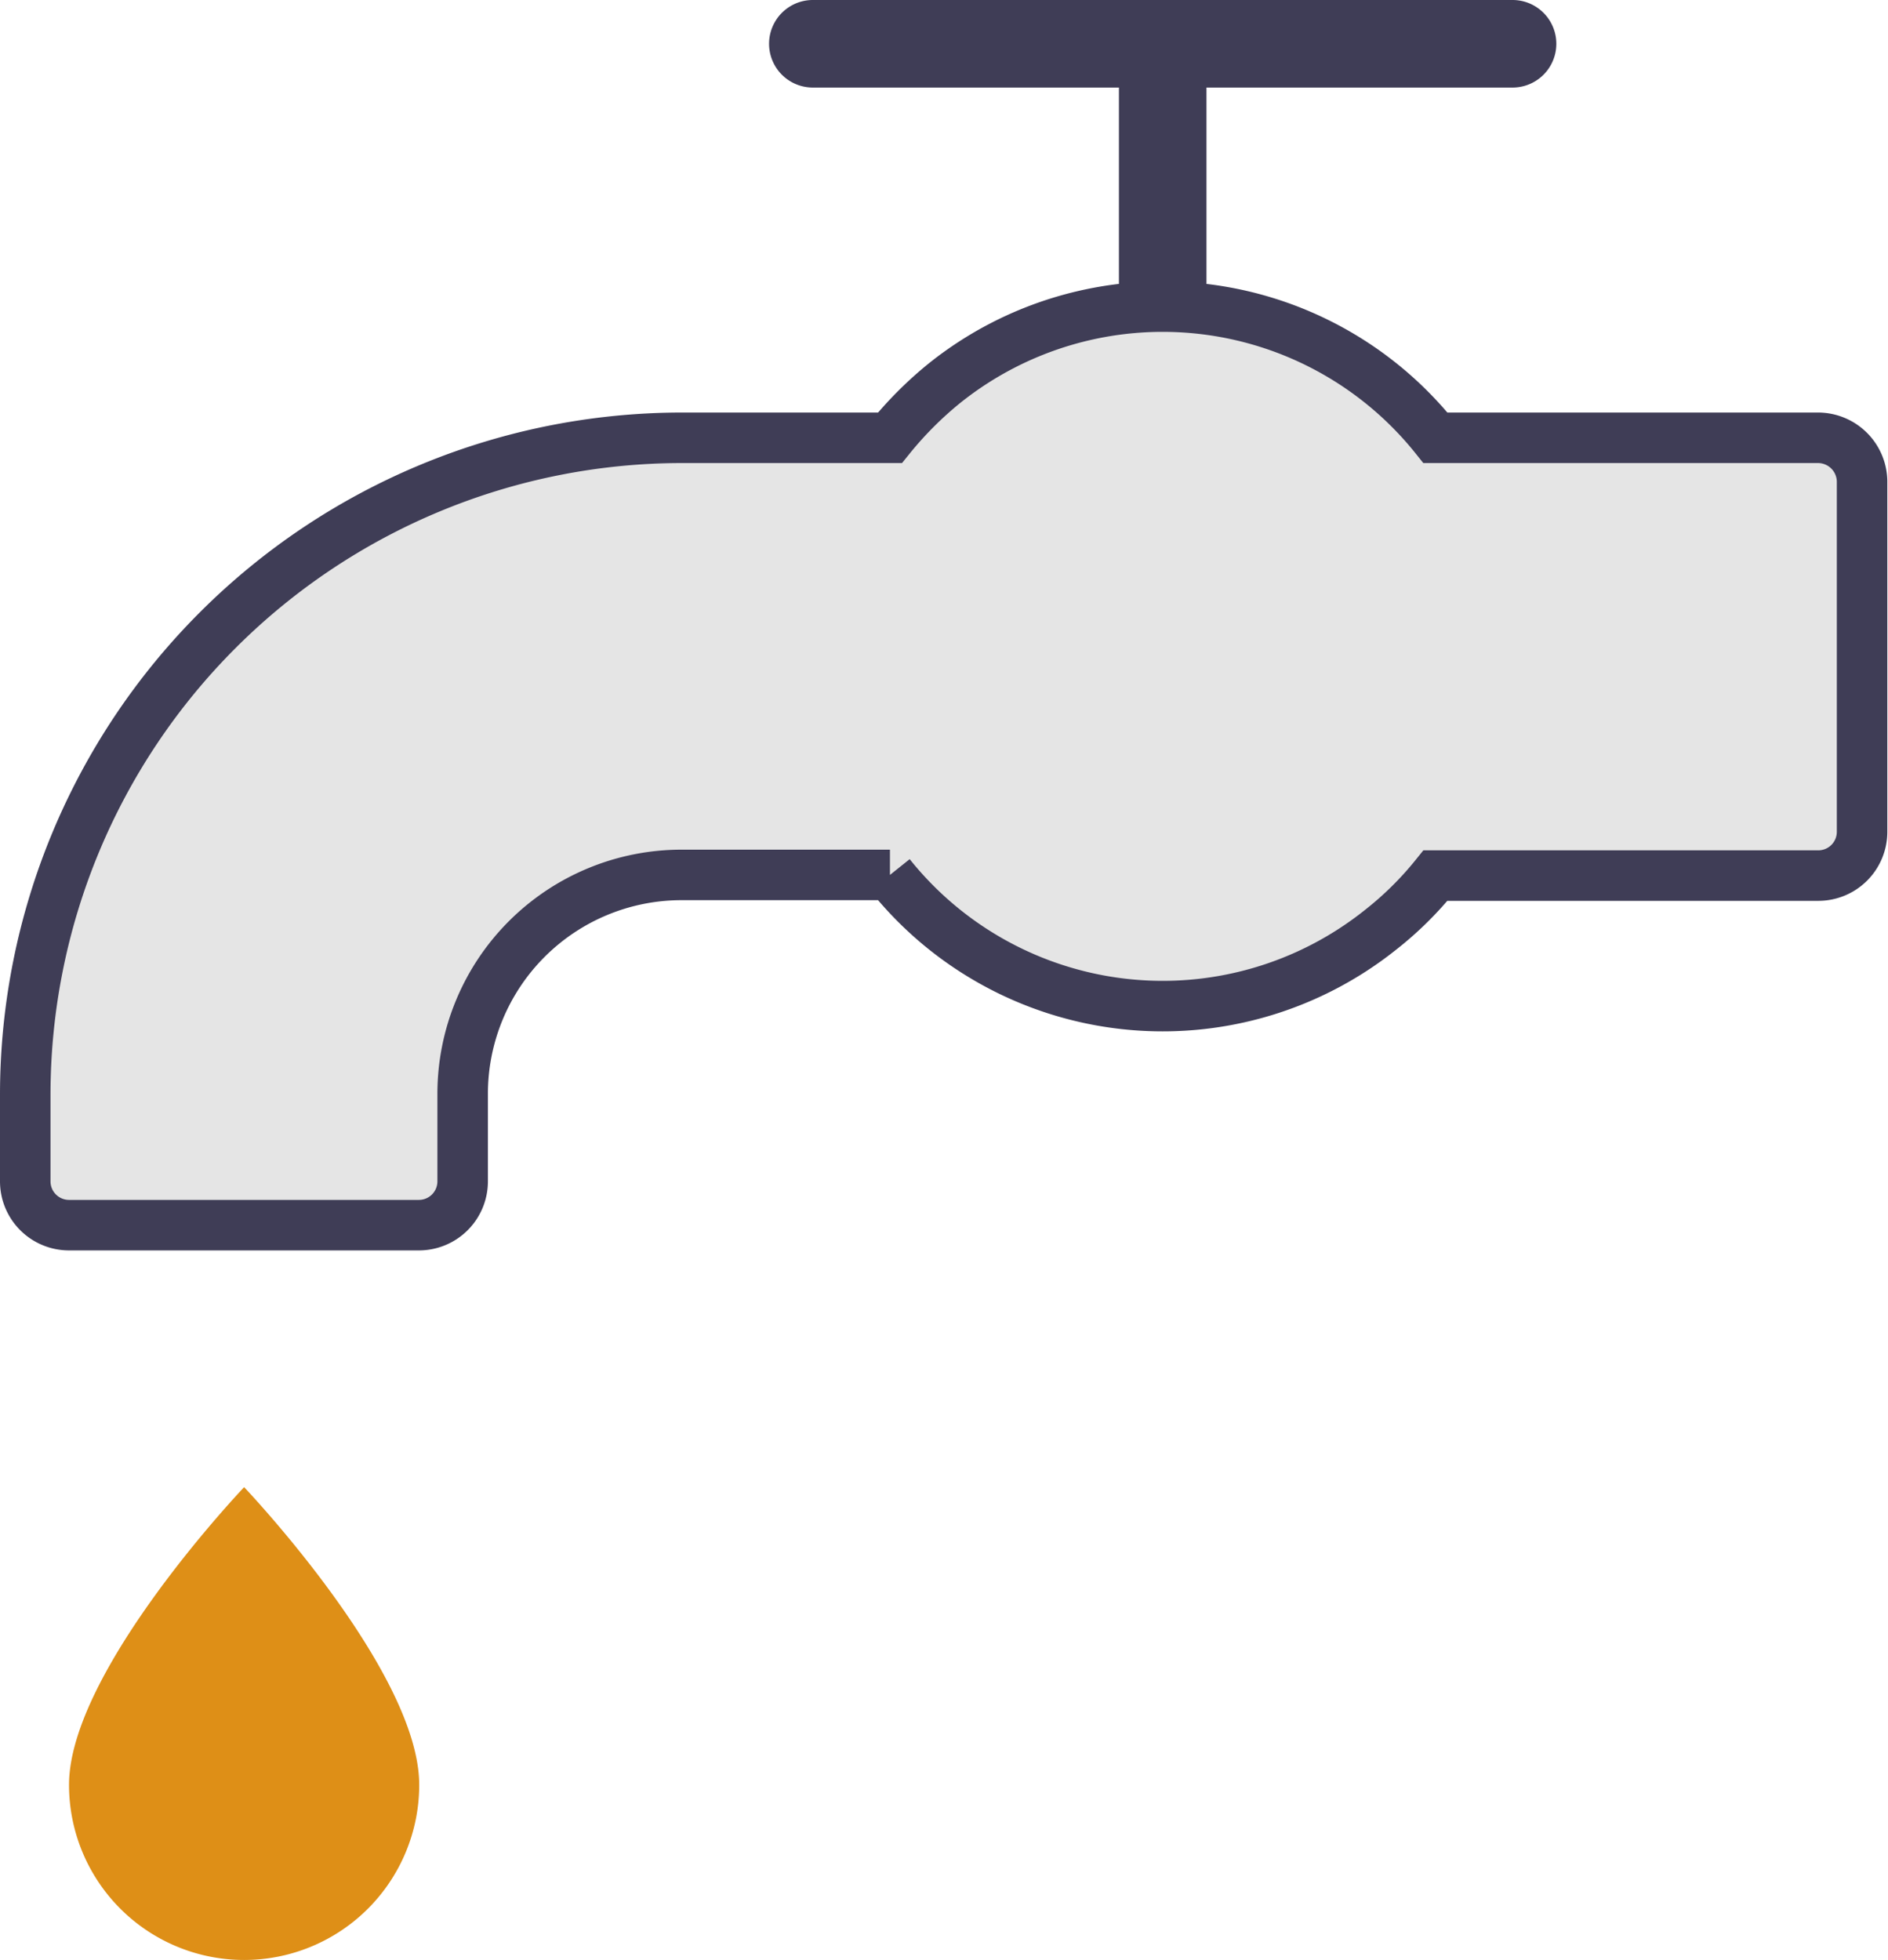 <?xml version="1.0" encoding="UTF-8"?>
<svg xmlns="http://www.w3.org/2000/svg" viewBox="0 0 56.07 58.21">
  <title>acces_eau</title>
  <path d="M44.92,0H24.14a1.3,1.3,0,0,0,0,2.6h9.09v7.8a1.3,1.3,0,0,0,2.6,0V2.6h9.09a1.3,1.3,0,0,0,0-2.6Z" fill="#3f3d56"></path>
  <path d="M2.05,53c0-3.38,5.2-8.84,5.2-8.84s5.2,5.46,5.2,8.84a5.2,5.2,0,1,1-10.4,0Z" fill="#de8f17"></path>
  <path d="M54,13H42.63a10.37,10.37,0,0,0-14.57-1.63A10.92,10.92,0,0,0,26.43,13H20.24A19.51,19.51,0,0,0,.75,32.48v2.6a1.3,1.3,0,0,0,1.3,1.3H12.44a1.3,1.3,0,0,0,1.3-1.3v-2.6a6.5,6.5,0,0,1,6.5-6.5h6.19A10.37,10.37,0,0,0,41,27.61,10.05,10.05,0,0,0,42.63,26H54a1.3,1.3,0,0,0,1.3-1.3V14.29A1.31,1.31,0,0,0,54,13Z" fill="#e5e5e5" stroke="#3f3d56" stroke-width="1.5"></path>
</svg>
